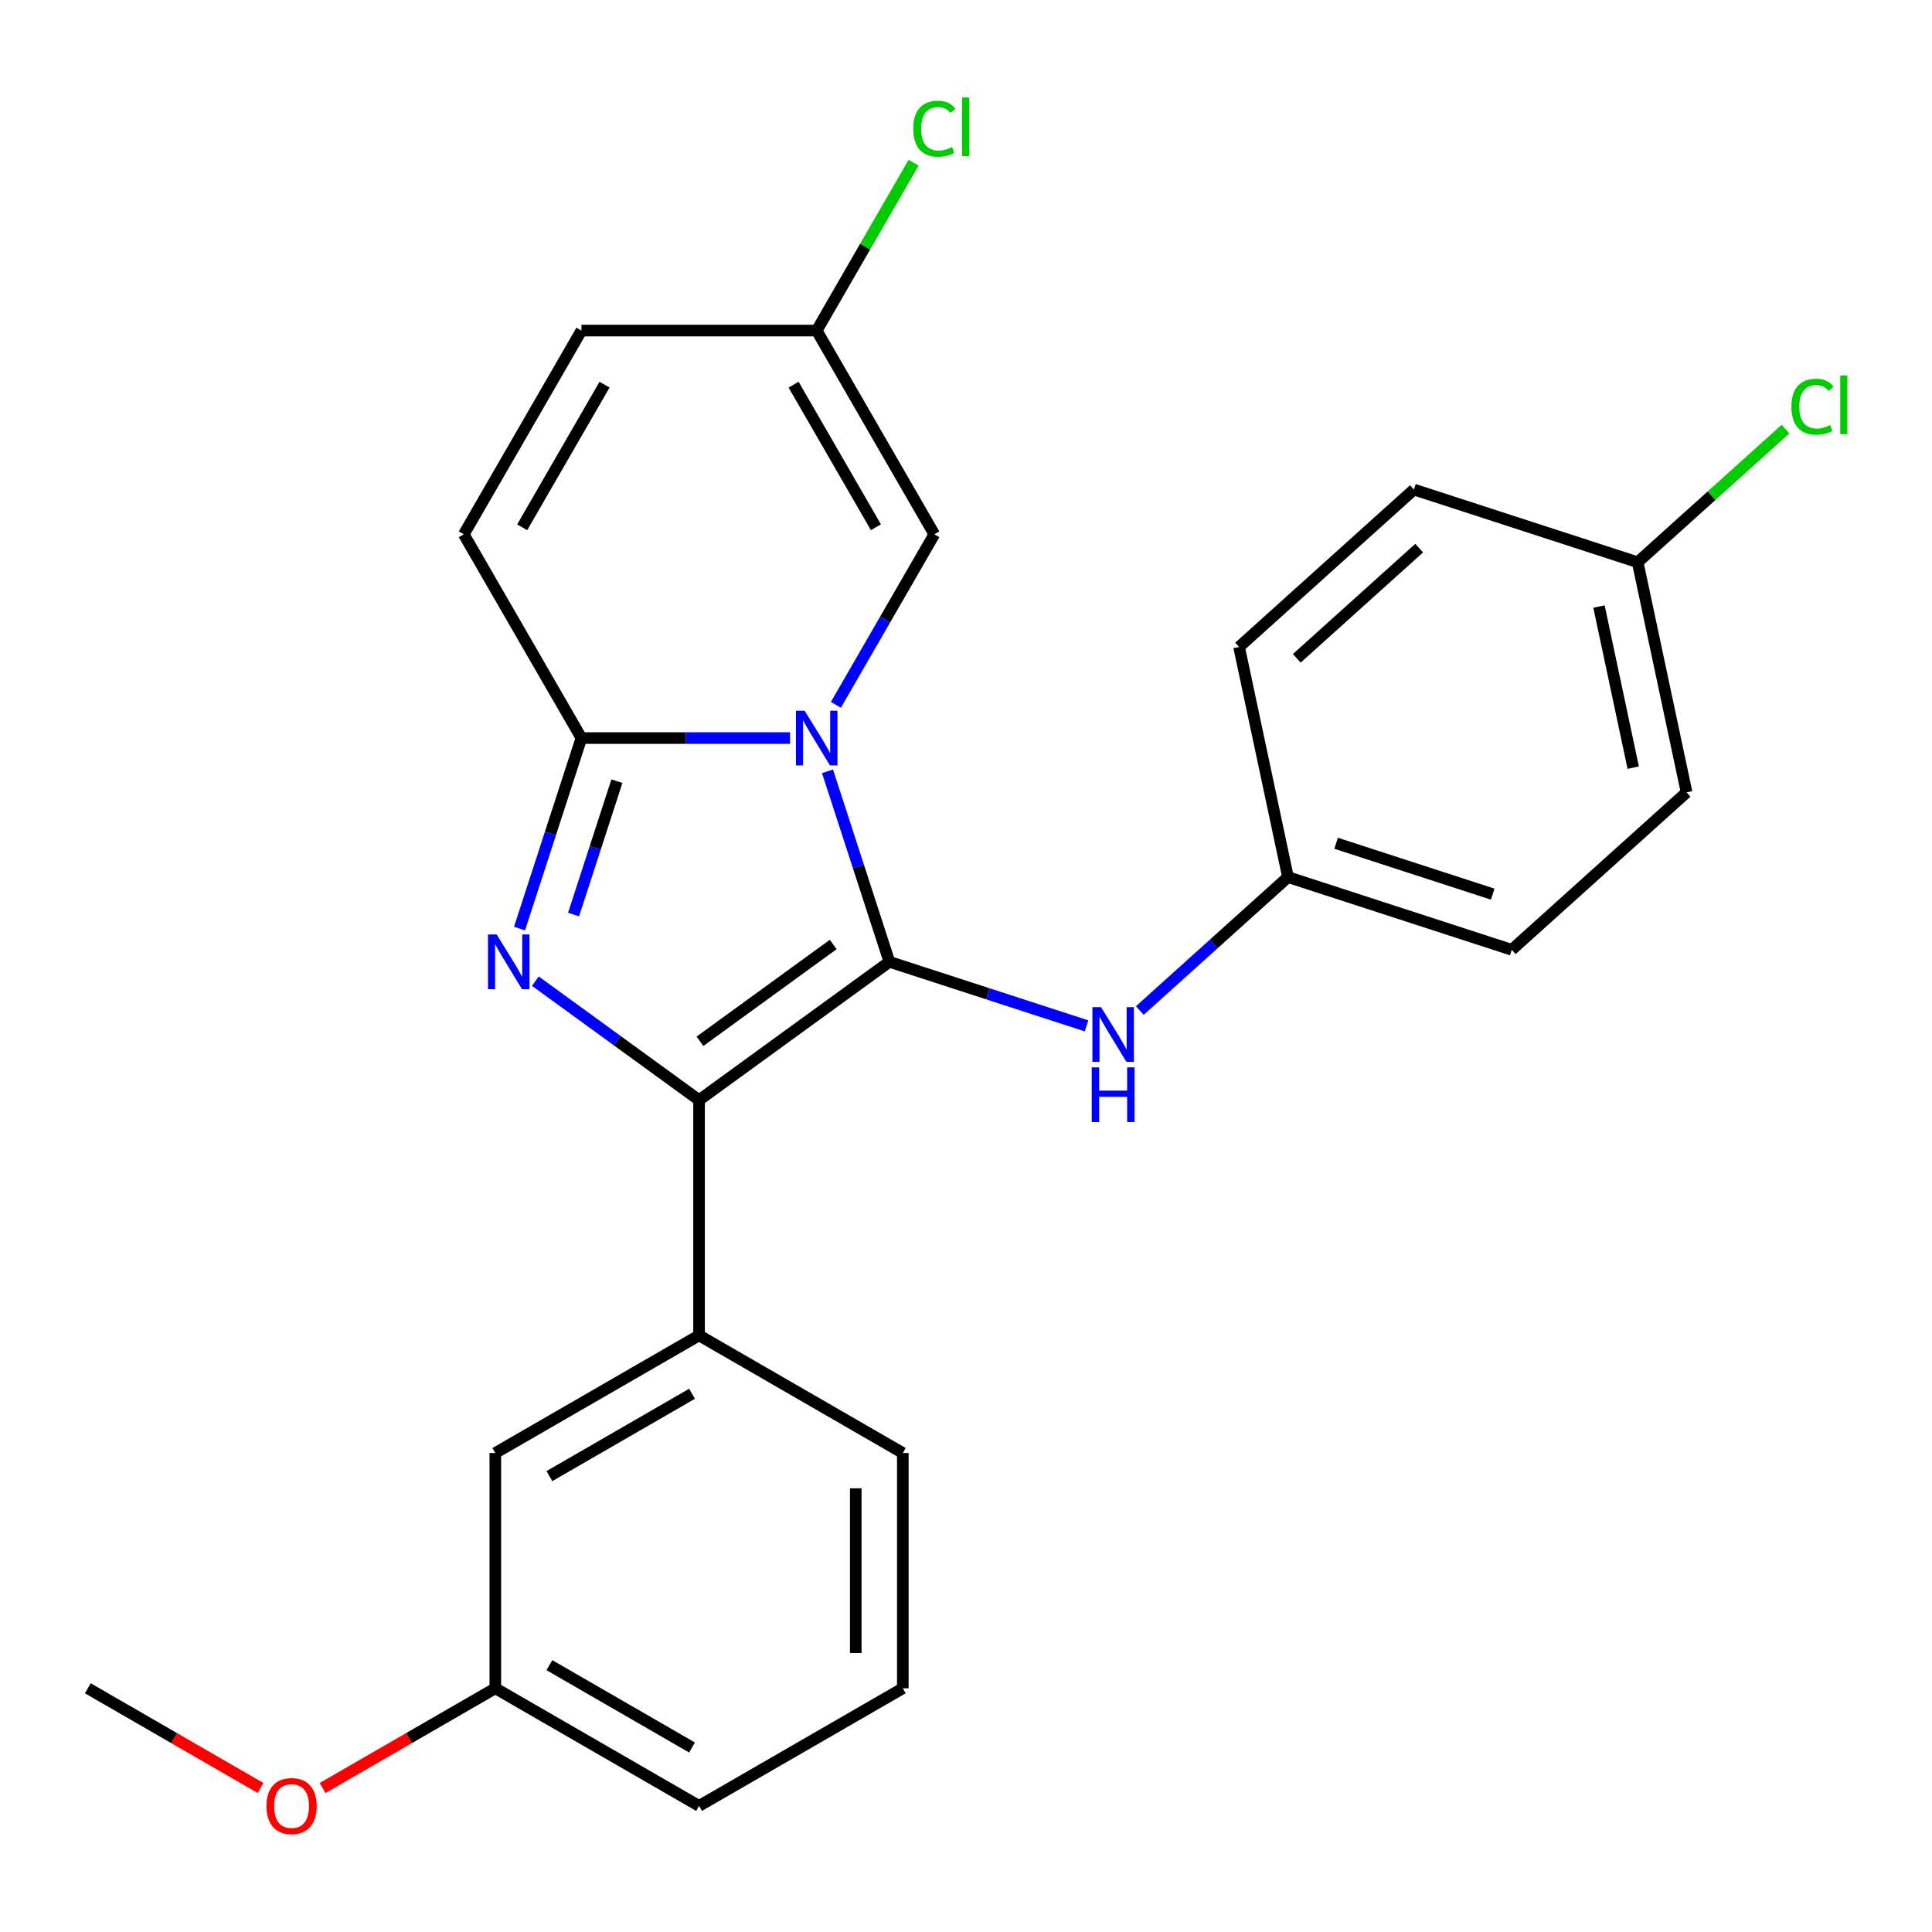 <?xml version='1.0' encoding='iso-8859-1'?>
<svg version='1.1' baseProfile='full'
              xmlns='http://www.w3.org/2000/svg'
                      xmlns:rdkit='http://www.rdkit.org/xml'
                      xmlns:xlink='http://www.w3.org/1999/xlink'
                  xml:space='preserve'
width='1000px' height='1000px' viewBox='0 0 1000 1000'>
<!-- END OF HEADER -->
<rect style='opacity:1.0;fill:#FFFFFF;stroke:none' width='1000' height='1000' x='0' y='0'> </rect>
<path class='bond-0' d='M 428.311,399.227 L 444.332,448.532' style='fill:none;fill-rule:evenodd;stroke:#0000FF;stroke-width:6px;stroke-linecap:butt;stroke-linejoin:miter;stroke-opacity:1' />
<path class='bond-0' d='M 444.332,448.532 L 460.352,497.837' style='fill:none;fill-rule:evenodd;stroke:#000000;stroke-width:6px;stroke-linecap:butt;stroke-linejoin:miter;stroke-opacity:1' />
<path class='bond-3' d='M 408.937,382.023 L 354.942,382.023' style='fill:none;fill-rule:evenodd;stroke:#0000FF;stroke-width:6px;stroke-linecap:butt;stroke-linejoin:miter;stroke-opacity:1' />
<path class='bond-3' d='M 354.942,382.023 L 300.947,382.023' style='fill:none;fill-rule:evenodd;stroke:#000000;stroke-width:6px;stroke-linecap:butt;stroke-linejoin:miter;stroke-opacity:1' />
<path class='bond-4' d='M 432.654,364.819 L 458.131,320.691' style='fill:none;fill-rule:evenodd;stroke:#0000FF;stroke-width:6px;stroke-linecap:butt;stroke-linejoin:miter;stroke-opacity:1' />
<path class='bond-4' d='M 458.131,320.691 L 483.609,276.563' style='fill:none;fill-rule:evenodd;stroke:#000000;stroke-width:6px;stroke-linecap:butt;stroke-linejoin:miter;stroke-opacity:1' />
<path class='bond-1' d='M 460.352,497.837 L 361.834,569.415' style='fill:none;fill-rule:evenodd;stroke:#000000;stroke-width:6px;stroke-linecap:butt;stroke-linejoin:miter;stroke-opacity:1' />
<path class='bond-1' d='M 431.259,488.87 L 362.296,538.975' style='fill:none;fill-rule:evenodd;stroke:#000000;stroke-width:6px;stroke-linecap:butt;stroke-linejoin:miter;stroke-opacity:1' />
<path class='bond-5' d='M 460.352,497.837 L 511.367,514.413' style='fill:none;fill-rule:evenodd;stroke:#000000;stroke-width:6px;stroke-linecap:butt;stroke-linejoin:miter;stroke-opacity:1' />
<path class='bond-5' d='M 511.367,514.413 L 562.382,530.989' style='fill:none;fill-rule:evenodd;stroke:#0000FF;stroke-width:6px;stroke-linecap:butt;stroke-linejoin:miter;stroke-opacity:1' />
<path class='bond-6' d='M 361.834,569.415 L 361.834,691.189' style='fill:none;fill-rule:evenodd;stroke:#000000;stroke-width:6px;stroke-linecap:butt;stroke-linejoin:miter;stroke-opacity:1' />
<path class='bond-25' d='M 361.834,569.415 L 319.467,538.634' style='fill:none;fill-rule:evenodd;stroke:#000000;stroke-width:6px;stroke-linecap:butt;stroke-linejoin:miter;stroke-opacity:1' />
<path class='bond-25' d='M 319.467,538.634 L 277.101,507.852' style='fill:none;fill-rule:evenodd;stroke:#0000FF;stroke-width:6px;stroke-linecap:butt;stroke-linejoin:miter;stroke-opacity:1' />
<path class='bond-2' d='M 268.906,480.633 L 284.927,431.328' style='fill:none;fill-rule:evenodd;stroke:#0000FF;stroke-width:6px;stroke-linecap:butt;stroke-linejoin:miter;stroke-opacity:1' />
<path class='bond-2' d='M 284.927,431.328 L 300.947,382.023' style='fill:none;fill-rule:evenodd;stroke:#000000;stroke-width:6px;stroke-linecap:butt;stroke-linejoin:miter;stroke-opacity:1' />
<path class='bond-2' d='M 296.875,473.368 L 308.09,438.854' style='fill:none;fill-rule:evenodd;stroke:#0000FF;stroke-width:6px;stroke-linecap:butt;stroke-linejoin:miter;stroke-opacity:1' />
<path class='bond-2' d='M 308.09,438.854 L 319.304,404.341' style='fill:none;fill-rule:evenodd;stroke:#000000;stroke-width:6px;stroke-linecap:butt;stroke-linejoin:miter;stroke-opacity:1' />
<path class='bond-7' d='M 300.947,382.023 L 240.06,276.563' style='fill:none;fill-rule:evenodd;stroke:#000000;stroke-width:6px;stroke-linecap:butt;stroke-linejoin:miter;stroke-opacity:1' />
<path class='bond-8' d='M 483.609,276.563 L 422.721,171.103' style='fill:none;fill-rule:evenodd;stroke:#000000;stroke-width:6px;stroke-linecap:butt;stroke-linejoin:miter;stroke-opacity:1' />
<path class='bond-8' d='M 453.384,272.922 L 410.762,199.1' style='fill:none;fill-rule:evenodd;stroke:#000000;stroke-width:6px;stroke-linecap:butt;stroke-linejoin:miter;stroke-opacity:1' />
<path class='bond-11' d='M 589.951,523.056 L 628.306,488.521' style='fill:none;fill-rule:evenodd;stroke:#0000FF;stroke-width:6px;stroke-linecap:butt;stroke-linejoin:miter;stroke-opacity:1' />
<path class='bond-11' d='M 628.306,488.521 L 666.662,453.985' style='fill:none;fill-rule:evenodd;stroke:#000000;stroke-width:6px;stroke-linecap:butt;stroke-linejoin:miter;stroke-opacity:1' />
<path class='bond-10' d='M 361.834,691.189 L 256.374,752.076' style='fill:none;fill-rule:evenodd;stroke:#000000;stroke-width:6px;stroke-linecap:butt;stroke-linejoin:miter;stroke-opacity:1' />
<path class='bond-10' d='M 358.193,721.414 L 284.371,764.035' style='fill:none;fill-rule:evenodd;stroke:#000000;stroke-width:6px;stroke-linecap:butt;stroke-linejoin:miter;stroke-opacity:1' />
<path class='bond-20' d='M 361.834,691.189 L 467.294,752.076' style='fill:none;fill-rule:evenodd;stroke:#000000;stroke-width:6px;stroke-linecap:butt;stroke-linejoin:miter;stroke-opacity:1' />
<path class='bond-26' d='M 240.06,276.563 L 300.947,171.103' style='fill:none;fill-rule:evenodd;stroke:#000000;stroke-width:6px;stroke-linecap:butt;stroke-linejoin:miter;stroke-opacity:1' />
<path class='bond-26' d='M 270.285,272.922 L 312.906,199.1' style='fill:none;fill-rule:evenodd;stroke:#000000;stroke-width:6px;stroke-linecap:butt;stroke-linejoin:miter;stroke-opacity:1' />
<path class='bond-9' d='M 422.721,171.103 L 300.947,171.103' style='fill:none;fill-rule:evenodd;stroke:#000000;stroke-width:6px;stroke-linecap:butt;stroke-linejoin:miter;stroke-opacity:1' />
<path class='bond-12' d='M 422.721,171.103 L 447.8,127.666' style='fill:none;fill-rule:evenodd;stroke:#000000;stroke-width:6px;stroke-linecap:butt;stroke-linejoin:miter;stroke-opacity:1' />
<path class='bond-12' d='M 447.8,127.666 L 472.879,84.228' style='fill:none;fill-rule:evenodd;stroke:#00CC00;stroke-width:6px;stroke-linecap:butt;stroke-linejoin:miter;stroke-opacity:1' />
<path class='bond-13' d='M 256.374,752.076 L 256.374,873.851' style='fill:none;fill-rule:evenodd;stroke:#000000;stroke-width:6px;stroke-linecap:butt;stroke-linejoin:miter;stroke-opacity:1' />
<path class='bond-16' d='M 666.662,453.985 L 641.344,334.871' style='fill:none;fill-rule:evenodd;stroke:#000000;stroke-width:6px;stroke-linecap:butt;stroke-linejoin:miter;stroke-opacity:1' />
<path class='bond-17' d='M 666.662,453.985 L 782.477,491.615' style='fill:none;fill-rule:evenodd;stroke:#000000;stroke-width:6px;stroke-linecap:butt;stroke-linejoin:miter;stroke-opacity:1' />
<path class='bond-17' d='M 691.561,436.466 L 772.631,462.808' style='fill:none;fill-rule:evenodd;stroke:#000000;stroke-width:6px;stroke-linecap:butt;stroke-linejoin:miter;stroke-opacity:1' />
<path class='bond-21' d='M 256.374,873.851 L 211.666,899.663' style='fill:none;fill-rule:evenodd;stroke:#000000;stroke-width:6px;stroke-linecap:butt;stroke-linejoin:miter;stroke-opacity:1' />
<path class='bond-21' d='M 211.666,899.663 L 166.959,925.475' style='fill:none;fill-rule:evenodd;stroke:#FF0000;stroke-width:6px;stroke-linecap:butt;stroke-linejoin:miter;stroke-opacity:1' />
<path class='bond-28' d='M 256.374,873.851 L 361.834,934.738' style='fill:none;fill-rule:evenodd;stroke:#000000;stroke-width:6px;stroke-linecap:butt;stroke-linejoin:miter;stroke-opacity:1' />
<path class='bond-28' d='M 284.371,861.892 L 358.193,904.513' style='fill:none;fill-rule:evenodd;stroke:#000000;stroke-width:6px;stroke-linecap:butt;stroke-linejoin:miter;stroke-opacity:1' />
<path class='bond-14' d='M 847.655,291.019 L 872.973,410.132' style='fill:none;fill-rule:evenodd;stroke:#000000;stroke-width:6px;stroke-linecap:butt;stroke-linejoin:miter;stroke-opacity:1' />
<path class='bond-14' d='M 827.63,313.949 L 845.352,397.329' style='fill:none;fill-rule:evenodd;stroke:#000000;stroke-width:6px;stroke-linecap:butt;stroke-linejoin:miter;stroke-opacity:1' />
<path class='bond-15' d='M 847.655,291.019 L 885.92,256.564' style='fill:none;fill-rule:evenodd;stroke:#000000;stroke-width:6px;stroke-linecap:butt;stroke-linejoin:miter;stroke-opacity:1' />
<path class='bond-15' d='M 885.92,256.564 L 924.186,222.109' style='fill:none;fill-rule:evenodd;stroke:#00CC00;stroke-width:6px;stroke-linecap:butt;stroke-linejoin:miter;stroke-opacity:1' />
<path class='bond-27' d='M 847.655,291.019 L 731.84,253.388' style='fill:none;fill-rule:evenodd;stroke:#000000;stroke-width:6px;stroke-linecap:butt;stroke-linejoin:miter;stroke-opacity:1' />
<path class='bond-19' d='M 641.344,334.871 L 731.84,253.388' style='fill:none;fill-rule:evenodd;stroke:#000000;stroke-width:6px;stroke-linecap:butt;stroke-linejoin:miter;stroke-opacity:1' />
<path class='bond-19' d='M 671.215,340.748 L 734.562,283.71' style='fill:none;fill-rule:evenodd;stroke:#000000;stroke-width:6px;stroke-linecap:butt;stroke-linejoin:miter;stroke-opacity:1' />
<path class='bond-18' d='M 782.477,491.615 L 872.973,410.132' style='fill:none;fill-rule:evenodd;stroke:#000000;stroke-width:6px;stroke-linecap:butt;stroke-linejoin:miter;stroke-opacity:1' />
<path class='bond-22' d='M 467.294,752.076 L 467.294,873.851' style='fill:none;fill-rule:evenodd;stroke:#000000;stroke-width:6px;stroke-linecap:butt;stroke-linejoin:miter;stroke-opacity:1' />
<path class='bond-22' d='M 442.939,770.343 L 442.939,855.585' style='fill:none;fill-rule:evenodd;stroke:#000000;stroke-width:6px;stroke-linecap:butt;stroke-linejoin:miter;stroke-opacity:1' />
<path class='bond-24' d='M 134.87,925.475 L 90.162,899.663' style='fill:none;fill-rule:evenodd;stroke:#FF0000;stroke-width:6px;stroke-linecap:butt;stroke-linejoin:miter;stroke-opacity:1' />
<path class='bond-24' d='M 90.162,899.663 L 45.455,873.851' style='fill:none;fill-rule:evenodd;stroke:#000000;stroke-width:6px;stroke-linecap:butt;stroke-linejoin:miter;stroke-opacity:1' />
<path class='bond-23' d='M 467.294,873.851 L 361.834,934.738' style='fill:none;fill-rule:evenodd;stroke:#000000;stroke-width:6px;stroke-linecap:butt;stroke-linejoin:miter;stroke-opacity:1' />
<path  class='atom-0' d='M 416.461 367.863
L 425.741 382.863
Q 426.661 384.343, 428.141 387.023
Q 429.621 389.703, 429.701 389.863
L 429.701 367.863
L 433.461 367.863
L 433.461 396.183
L 429.581 396.183
L 419.621 379.783
Q 418.461 377.863, 417.221 375.663
Q 416.021 373.463, 415.661 372.783
L 415.661 396.183
L 411.981 396.183
L 411.981 367.863
L 416.461 367.863
' fill='#0000FF'/>
<path  class='atom-3' d='M 257.056 483.677
L 266.336 498.677
Q 267.256 500.157, 268.736 502.837
Q 270.216 505.517, 270.296 505.677
L 270.296 483.677
L 274.056 483.677
L 274.056 511.997
L 270.176 511.997
L 260.216 495.597
Q 259.056 493.677, 257.816 491.477
Q 256.616 489.277, 256.256 488.597
L 256.256 511.997
L 252.576 511.997
L 252.576 483.677
L 257.056 483.677
' fill='#0000FF'/>
<path  class='atom-6' d='M 569.906 521.308
L 579.186 536.308
Q 580.106 537.788, 581.586 540.468
Q 583.066 543.148, 583.146 543.308
L 583.146 521.308
L 586.906 521.308
L 586.906 549.628
L 583.026 549.628
L 573.066 533.228
Q 571.906 531.308, 570.666 529.108
Q 569.466 526.908, 569.106 526.228
L 569.106 549.628
L 565.426 549.628
L 565.426 521.308
L 569.906 521.308
' fill='#0000FF'/>
<path  class='atom-6' d='M 565.086 552.46
L 568.926 552.46
L 568.926 564.5
L 583.406 564.5
L 583.406 552.46
L 587.246 552.46
L 587.246 580.78
L 583.406 580.78
L 583.406 567.7
L 568.926 567.7
L 568.926 580.78
L 565.086 580.78
L 565.086 552.46
' fill='#0000FF'/>
<path  class='atom-13' d='M 472.689 66.623
Q 472.689 59.583, 475.969 55.903
Q 479.289 52.183, 485.569 52.183
Q 491.409 52.183, 494.529 56.303
L 491.889 58.463
Q 489.609 55.463, 485.569 55.463
Q 481.289 55.463, 479.009 58.343
Q 476.769 61.183, 476.769 66.623
Q 476.769 72.223, 479.089 75.103
Q 481.449 77.983, 486.009 77.983
Q 489.129 77.983, 492.769 76.103
L 493.889 79.103
Q 492.409 80.063, 490.169 80.623
Q 487.929 81.183, 485.449 81.183
Q 479.289 81.183, 475.969 77.423
Q 472.689 73.663, 472.689 66.623
' fill='#00CC00'/>
<path  class='atom-13' d='M 497.969 50.463
L 501.649 50.463
L 501.649 80.823
L 497.969 80.823
L 497.969 50.463
' fill='#00CC00'/>
<path  class='atom-16' d='M 927.231 210.516
Q 927.231 203.476, 930.511 199.796
Q 933.831 196.076, 940.111 196.076
Q 945.951 196.076, 949.071 200.196
L 946.431 202.356
Q 944.151 199.356, 940.111 199.356
Q 935.831 199.356, 933.551 202.236
Q 931.311 205.076, 931.311 210.516
Q 931.311 216.116, 933.631 218.996
Q 935.991 221.876, 940.551 221.876
Q 943.671 221.876, 947.311 219.996
L 948.431 222.996
Q 946.951 223.956, 944.711 224.516
Q 942.471 225.076, 939.991 225.076
Q 933.831 225.076, 930.511 221.316
Q 927.231 217.556, 927.231 210.516
' fill='#00CC00'/>
<path  class='atom-16' d='M 952.511 194.356
L 956.191 194.356
L 956.191 224.716
L 952.511 224.716
L 952.511 194.356
' fill='#00CC00'/>
<path  class='atom-22' d='M 137.914 934.818
Q 137.914 928.018, 141.274 924.218
Q 144.634 920.418, 150.914 920.418
Q 157.194 920.418, 160.554 924.218
Q 163.914 928.018, 163.914 934.818
Q 163.914 941.698, 160.514 945.618
Q 157.114 949.498, 150.914 949.498
Q 144.674 949.498, 141.274 945.618
Q 137.914 941.738, 137.914 934.818
M 150.914 946.298
Q 155.234 946.298, 157.554 943.418
Q 159.914 940.498, 159.914 934.818
Q 159.914 929.258, 157.554 926.458
Q 155.234 923.618, 150.914 923.618
Q 146.594 923.618, 144.234 926.418
Q 141.914 929.218, 141.914 934.818
Q 141.914 940.538, 144.234 943.418
Q 146.594 946.298, 150.914 946.298
' fill='#FF0000'/>
</svg>
